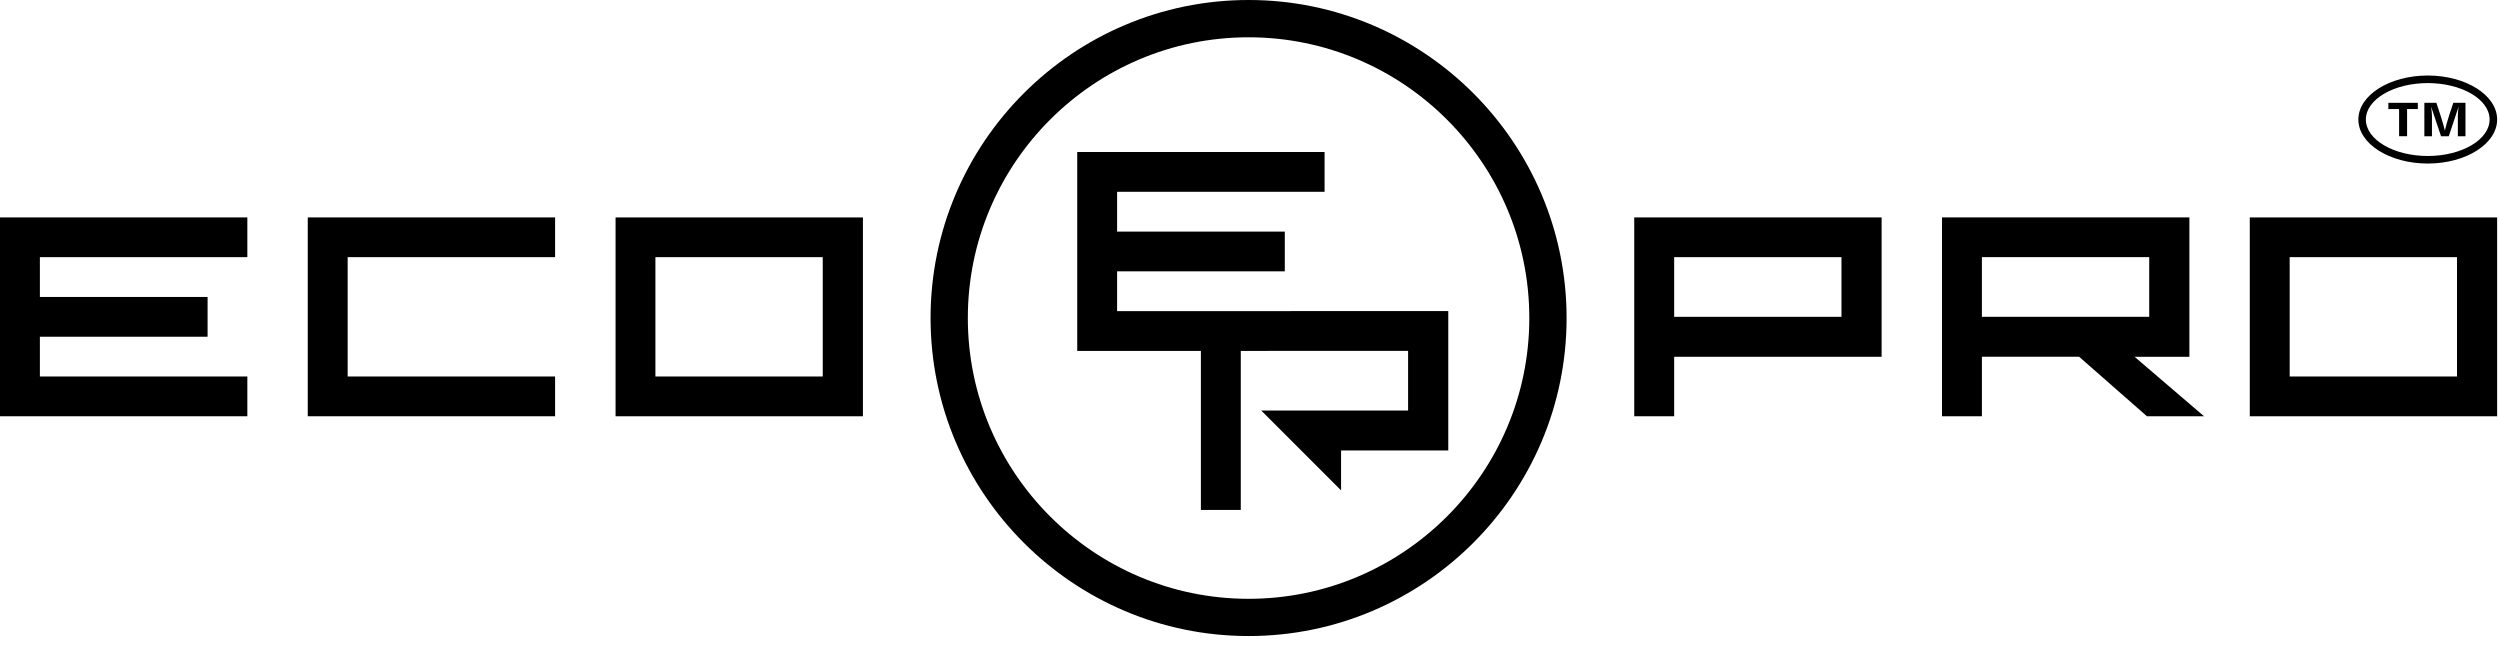 <svg width="159" height="41" viewBox="0 0 159 41" fill="none" xmlns="http://www.w3.org/2000/svg">
<path d="M154.404 5.284C152.237 5.284 150.469 6.323 150.469 7.601C150.469 8.879 152.237 9.921 154.404 9.921C156.574 9.921 158.339 8.879 158.339 7.601C158.339 6.323 156.574 5.284 154.404 5.284ZM154.404 10.401C151.971 10.401 149.992 9.144 149.992 7.601C149.992 6.058 151.971 4.803 154.404 4.803C156.837 4.803 158.818 6.058 158.818 7.601C158.818 9.144 156.837 10.401 154.404 10.401Z" fill="black"/>
<path d="M151.9 6.539V6.936H152.583V8.663H153.091V6.936H153.773V6.539H151.9Z" fill="black"/>
<path d="M154.953 6.539C155.387 7.815 155.478 8.227 155.495 8.316C155.511 8.227 155.633 7.684 156.032 6.539H156.804V8.665H156.319V7.369C156.319 7.184 156.342 6.972 156.366 6.801H156.362L155.742 8.665H155.249L154.626 6.801H154.622C154.65 6.993 154.673 7.235 154.673 7.369V8.665H154.189V6.539H154.953Z" fill="black"/>
<path d="M35.304 26.474H19.573V13.828H35.304V16.355H22.111V23.945H35.304V26.474Z" fill="black"/>
<path d="M41.684 23.945H52.326V16.355H41.684V23.945ZM54.882 26.475H39.15V13.829H54.882V26.475Z" fill="black"/>
<path d="M15.731 26.474H0V13.828H15.731V16.355H2.536V18.887H13.202V21.416H2.536V23.945H15.731V26.474Z" fill="black"/>
<path d="M145.623 23.945H156.266V16.355H145.623V23.945ZM158.818 26.475H143.086V13.829H158.818V26.475Z" fill="black"/>
<path d="M126.049 20.15H136.69V16.355H126.049V20.15ZM140.176 26.474H136.545L132.232 22.69H126.05V26.474H123.512V13.828H139.245V22.691H135.759L140.176 26.474Z" fill="black"/>
<path d="M106.477 20.15H117.118V16.355H106.477V20.15ZM106.477 26.474H103.938V13.828H119.671V22.691H106.477V26.474Z" fill="black"/>
<path d="M79.41 2.372C69.563 2.372 61.554 10.381 61.554 20.225C61.554 30.071 69.563 38.084 79.41 38.084C89.255 38.084 97.264 30.071 97.264 20.225C97.264 10.382 89.255 2.372 79.41 2.372ZM79.41 40.452C68.257 40.452 59.184 31.381 59.184 20.225C59.184 9.074 68.257 0 79.41 0C90.56 0 99.635 9.074 99.635 20.225C99.635 31.38 90.56 40.452 79.41 40.452Z" fill="black"/>
<path d="M89.555 22.314V26.108H80.213L85.292 31.188V28.648H92.111V19.784L71.048 19.788V17.258H81.713V14.728H71.048V12.2H84.243V9.668H68.512V22.318H76.376V32.433H78.914V22.318L89.555 22.314Z" fill="black"/>
</svg>
